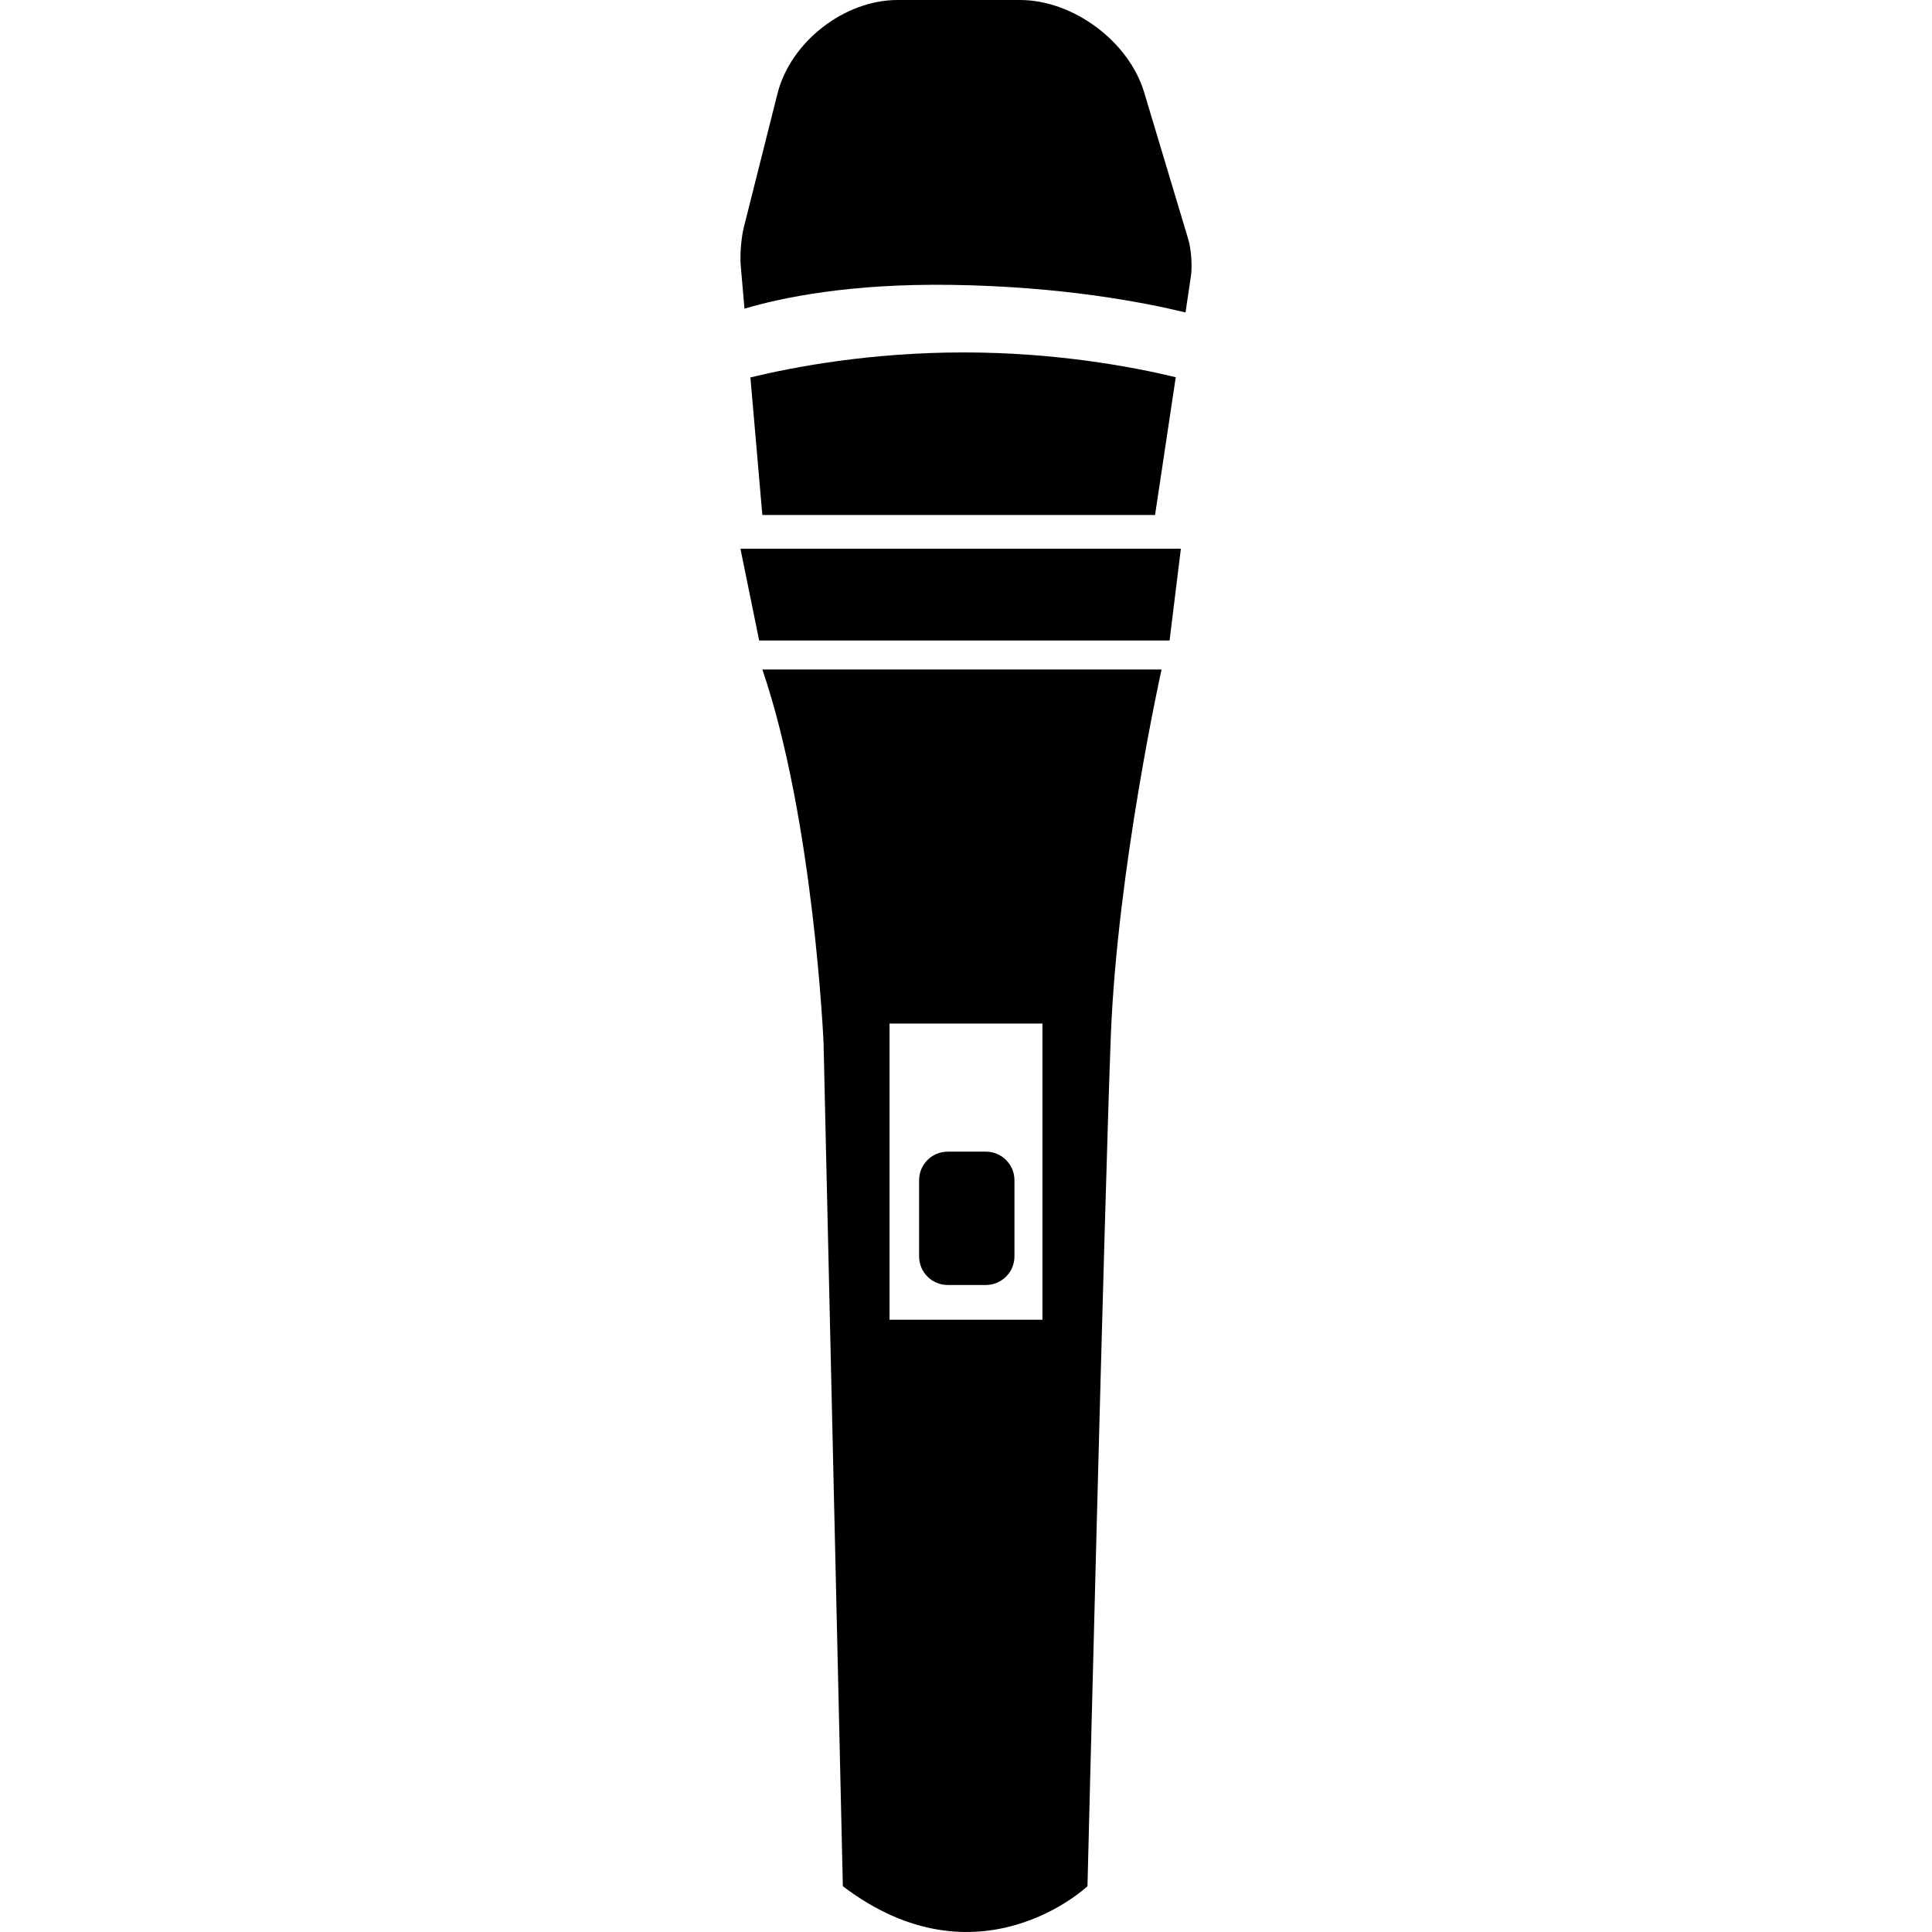 <?xml version="1.0" encoding="iso-8859-1"?>
<!-- Uploaded to: SVG Repo, www.svgrepo.com, Generator: SVG Repo Mixer Tools -->
<!DOCTYPE svg PUBLIC "-//W3C//DTD SVG 1.1//EN" "http://www.w3.org/Graphics/SVG/1.1/DTD/svg11.dtd">
<svg fill="#000000" version="1.1" id="Capa_1" xmlns="http://www.w3.org/2000/svg" xmlns:xlink="http://www.w3.org/1999/xlink" 
	 width="800px" height="800px" viewBox="0 0 406.389 406.388"
	 xml:space="preserve">
<g>
	<path d="M247.317,79.343c-9.277-2.23-25.264-5.212-44.639-5.212c-19.514,0-35.598,3.02-44.833,5.258l2.511,28.938h82.605
		L247.317,79.343z"/>
	<path d="M250.491,58.178c0.336-2.22,0.084-5.763-0.562-7.905l-9.253-30.823C237.459,8.706,225.749,0,214.536,0h-25.737
		c-11.215,0-22.528,8.816-25.261,19.697l-7.087,28.158c-0.545,2.176-0.824,5.744-0.643,7.984l0.789,9.085
		c7.851-2.328,22.177-5.318,43.557-5.003c23.199,0.337,40.399,3.657,49.216,5.803L250.491,58.178z"/>
	<polygon points="248.391,115.43 155.749,115.43 159.688,134.726 246.015,134.726 	"/>
	<path d="M207.367,242.245h-8.015c-3.32,0-6.023,2.682-6.023,6.008v16.033c0,3.318,2.703,6.007,6.023,6.007h8.015
		c3.317,0,6.019-2.688,6.019-6.007v-16.033C213.386,244.926,210.685,242.245,207.367,242.245z"/>
	<path d="M177.291,396.759c28.519,21.664,51.456,0,51.456,0s3.559-143.598,4.908-178.812c1.363-35.207,10.672-77.119,10.672-77.119
		h-83.963c10.836,31.815,12.868,78.538,12.868,78.538L177.291,396.759z M187.111,215.303h32.162v62.295h-32.162V215.303z"/>
</g>
</svg>